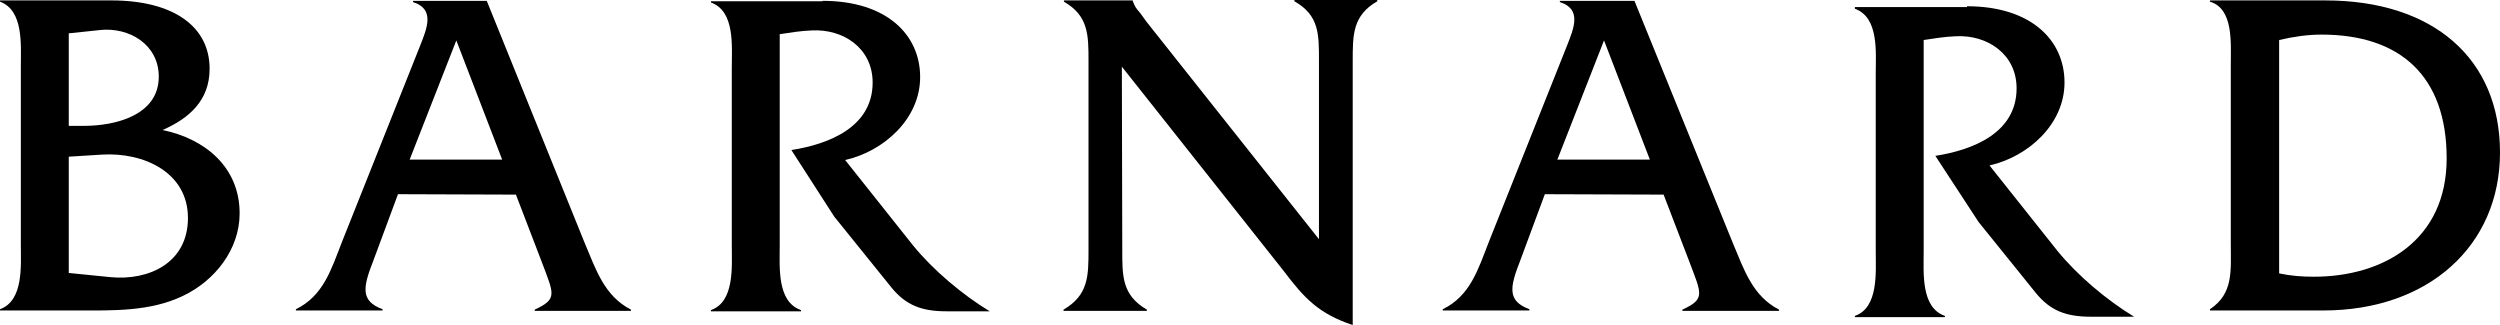 <?xml version="1.0" encoding="iso-8859-1"?>
<svg xmlns="http://www.w3.org/2000/svg" xmlns:xlink="http://www.w3.org/1999/xlink" version="1.1" id="layer" x="0px" y="0px" viewBox="0 0 200 26.004" style="enable-background:new 0 0 200 26.004;" xml:space="preserve">
<g>
	<path d="M5.501,10.068V2.667L8.035,2.4c2.267-0.233,4.667,1.134,4.667,3.734c0,3.101-3.501,3.934-5.968,3.934H5.501L5.501,10.068z    M1.667,19.537c0,1.734,0.233,4.501-1.667,5.201v0.1h6.201c2.8,0,5.801,0.1,8.435-1.167c2.534-1.2,4.534-3.701,4.534-6.601   c0-3.701-2.767-5.968-6.168-6.668c2.134-0.933,3.767-2.367,3.767-4.901c0-3.367-2.867-5.468-7.868-5.468H0v0.1   c1.9,0.7,1.667,3.467,1.667,5.168V19.537z M5.501,21.837v-9.302l2.667-0.167c3.301-0.2,6.868,1.4,6.868,5.068   c0,3.601-3.134,5.034-6.201,4.734L5.501,21.837z"></path>
	<path d="M41.274,15.569l2.034,5.301c1,2.667,1.334,3.034-0.533,3.901v0.1h7.701v-0.1c-2.134-1.1-2.8-3.201-3.701-5.334L38.94,0.067   h-5.901v0.1c1.8,0.567,1.1,2.134,0.567,3.501l-6.268,15.736c-0.833,2.134-1.467,4.267-3.667,5.334v0.1h6.934v-0.1   c-1.8-0.667-1.567-1.767-0.733-3.901l1.967-5.301L41.274,15.569L41.274,15.569z M40.173,12.769h-7.401l3.734-9.535L40.173,12.769z"></path>
	<path d="M65.811,0.067c5.068,0,7.801,2.667,7.801,6.101c0,3.334-2.9,5.934-6.001,6.634l5.434,6.834   c1.6,1.967,3.934,3.934,6.134,5.268h-3.467c-2,0-3.234-0.5-4.367-1.867l-4.601-5.701l-3.434-5.334   c3.001-0.467,6.501-1.834,6.501-5.401c0-2.734-2.334-4.301-4.867-4.167c-0.867,0.033-1.7,0.167-2.567,0.3v16.903   c0,1.734-0.233,4.501,1.7,5.168v0.1h-7.201v-0.1c1.9-0.667,1.667-3.467,1.667-5.168V5.401c0-1.734,0.267-4.501-1.667-5.201V0.1   h8.935V0.067z"></path>
	<path d="M89.782,19.97c0,2.1-0.033,3.634,1.967,4.801v0.1h-6.668v-0.1c2-1.167,2-2.7,2-4.801V4.901c0-2.1,0-3.634-1.967-4.767v-0.1   h5.501v0.033C90.782,0.533,90.915,0.7,91.182,1l0.533,0.733l13.802,17.403V4.867c0-2.1,0.033-3.634-1.967-4.767V0h6.634v0.1   c-1.967,1.134-1.967,2.667-1.967,4.767v21.137c-2.7-0.9-3.867-2.134-5.501-4.301L89.748,5.334L89.782,19.97L89.782,19.97z"></path>
	<path d="M133.089,15.569l2.034,5.301c1,2.667,1.334,3.034-0.533,3.901v0.1h7.735v-0.1c-2.134-1.1-2.8-3.201-3.701-5.334   l-7.868-19.37h-5.968v0.1c1.8,0.567,1.1,2.134,0.567,3.501l-6.268,15.736c-0.833,2.134-1.467,4.267-3.667,5.334v0.1h6.934v-0.1   c-1.8-0.667-1.567-1.767-0.733-3.901l1.967-5.301L133.089,15.569L133.089,15.569z M131.989,12.769h-7.401l3.734-9.535   L131.989,12.769z"></path>
	<path d="M157.36,0.5c5.068,0,7.801,2.667,7.801,6.101c0,3.334-2.9,5.934-6.001,6.634l5.434,6.834   c1.6,1.967,3.934,3.934,6.134,5.268h-3.467c-2,0-3.234-0.5-4.367-1.867l-4.601-5.701l-3.467-5.301   c3.001-0.467,6.501-1.834,6.501-5.401c0-2.734-2.334-4.301-4.867-4.167c-0.867,0.033-1.7,0.167-2.567,0.3v16.903   c0,1.734-0.233,4.501,1.7,5.168v0.1h-7.201v-0.1c1.9-0.667,1.667-3.467,1.667-5.168V5.901c0-1.734,0.267-4.501-1.667-5.201V0.567   h8.968V0.5z"></path>
	<path d="M178.463,19.437c0,2.234,0.233,4.034-1.667,5.301v0.1h9.068c8.435,0,14.136-5.201,14.136-12.635   c0-7.501-5.334-12.169-13.969-12.169h-9.235v0.1c1.9,0.567,1.667,3.301,1.667,5.068V19.437L178.463,19.437z M182.33,3.201   c1.134-0.267,2.267-0.433,3.401-0.433c6.268,0,10.002,3.301,10.002,9.902c0,6.534-5.034,9.468-10.635,9.468   c-0.933,0-1.834-0.067-2.767-0.267V3.201L182.33,3.201z"></path>
</g>
</svg>
